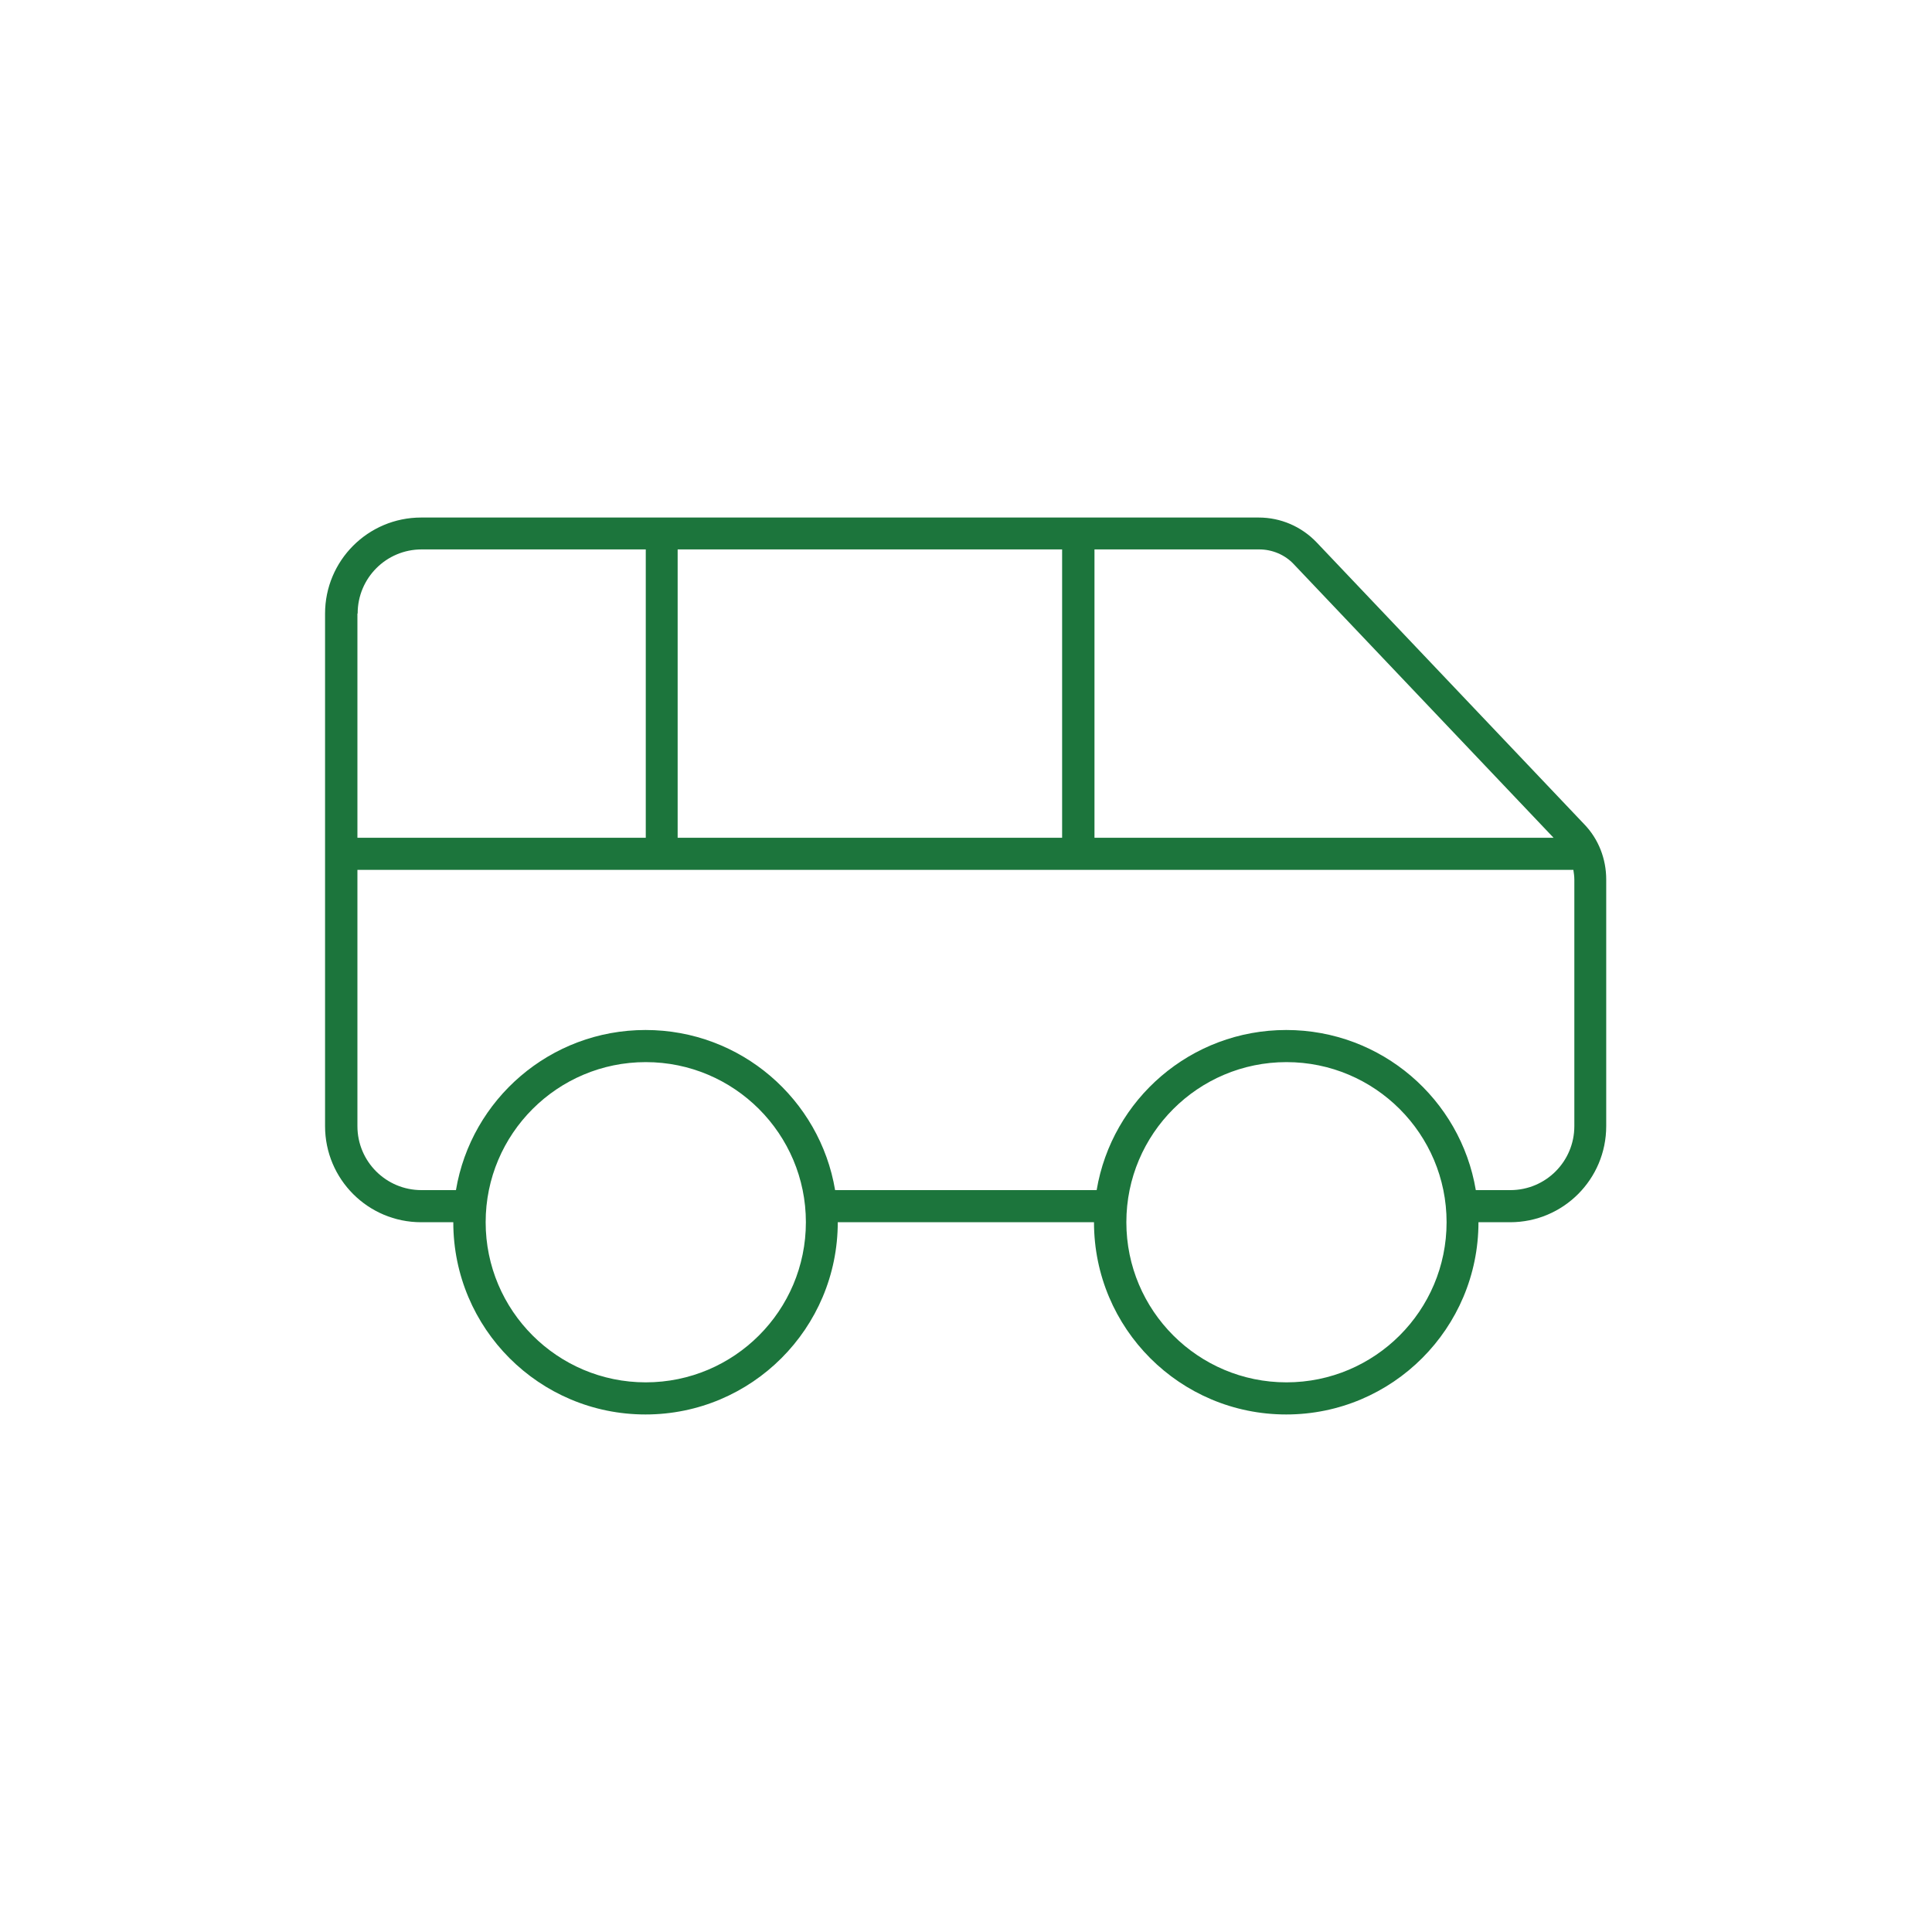 <?xml version="1.0" encoding="UTF-8"?>
<svg id="Layer_1" xmlns="http://www.w3.org/2000/svg" version="1.1" viewBox="0 0 80 80">
  <!-- Generator: Adobe Illustrator 29.4.0, SVG Export Plug-In . SVG Version: 2.1.0 Build 152)  -->
  <defs>
    <style>
      .st0, .st1 {
        fill: none;
      }

      .st1 {
        stroke: #c25847;
        stroke-linecap: round;
        stroke-miterlimit: 10;
        stroke-width: 2.5px;
      }

      .st2 {
        fill: #1c753c;
      }
    </style>
  </defs>
  <polygon class="st0" points="23.88 56.04 20.27 62.85 24.11 62.58 28.06 60.55 34.47 62.85 40.13 60.79 46.2 63.17 51.95 60.63 54.91 61.86 59.91 56.12 23.88 56.04"/>
  <rect class="st0" x="16" y="16" width="48" height="48"/>
  <path class="st2" d="M6.37,109.57h2.79v5.84H2.49l1.77-4.42c.34-.86,1.18-1.43,2.11-1.43ZM9.8,116.06h10.39c2.51,0,4.55,2.03,4.55,4.55v1.95c0,.36-.29.65-.65.65h-1.3c0-2.15-1.75-3.9-3.9-3.9s-3.9,1.75-3.9,3.9h-5.19c0-2.15-1.75-3.9-3.9-3.9s-3.9,1.75-3.9,3.9H.71c-.36,0-.65-.29-.65-.65v-4.55c0-1.08.87-1.95,1.95-1.95h7.79ZM22.74,123.85h1.35c.72,0,1.3-.58,1.3-1.3v-1.95c0-2.82-2.24-5.11-5.04-5.19l-4.32-5.4c-.56-.69-1.39-1.1-2.28-1.1h-7.39c-1.19,0-2.27.73-2.72,1.84l-1.87,4.67c-1.33.11-2.37,1.23-2.37,2.59v4.55c0,.72.58,1.3,1.3,1.3h1.35c.31,1.84,1.91,3.25,3.84,3.25s3.53-1.4,3.84-3.25h5.3c.31,1.84,1.91,3.25,3.84,3.25s3.53-1.4,3.84-3.25h0ZM19.52,115.41h-9.72v-5.84h3.94c.69,0,1.34.31,1.77.85l3.99,4.99h0ZM5.91,119.96c1.79,0,3.25,1.45,3.25,3.25s-1.45,3.25-3.25,3.25-3.25-1.45-3.25-3.25,1.45-3.25,3.25-3.25ZM15.65,123.2c0-1.79,1.45-3.25,3.25-3.25s3.25,1.45,3.25,3.25-1.45,3.25-3.25,3.25-3.25-1.45-3.25-3.25Z"/>
  <g>
    <path class="st2" d="M31.49,112.23c.12,0,.24,0,.35,0l-.95-1.06,1.83-2.39c.33-.44,0-1.06-.55-1.03l-3.01.17-.73-2.93c-.13-.53-.83-.67-1.15-.22l-1.75,2.47-2.64-1.04c-.49-.19-1,.25-.86.76l.72,2.68-2.7,1.36c-.49.25-.46.96.04,1.17l.81.34,1.08-.25-1.65-.68,2.93-1.48c.13-.07.21-.22.16-.37l-.78-2.92,2.87,1.14c.14.05.29,0,.38-.11l1.9-2.68.79,3.18c.04.15.17.25.33.24l3.27-.18-1.99,2.6c-.09.12-.08.29.02.41l.75.84c.17,0,.34,0,.51,0Z"/>
    <path class="st1" d="M20.32,111.9"/>
    <path class="st1" d="M22.04,112.6"/>
    <path class="st1" d="M30.7,111.45"/>
  </g>
  <path class="st2" d="M14.8,25.41v9.28h11.94v-11.94h-9.28c-1.47,0-2.65,1.19-2.65,2.65ZM14.8,36.02v10.61c0,1.47,1.19,2.65,2.65,2.65h1.43c.63-3.76,3.9-6.63,7.85-6.63s7.22,2.87,7.85,6.63h10.83c.63-3.76,3.9-6.63,7.85-6.63s7.22,2.87,7.85,6.63h1.43c1.47,0,2.65-1.19,2.65-2.65v-10.21c0-.13-.02-.27-.04-.4H14.8ZM28.06,34.69h15.92v-11.94h-15.92v11.94ZM45.31,34.69h19.02l-10.75-11.32c-.37-.4-.9-.62-1.44-.62h-6.82v11.94ZM62.55,50.61h-1.33c0,4.39-3.56,7.96-7.96,7.96s-7.96-3.56-7.96-7.96h-10.61c0,4.39-3.56,7.96-7.96,7.96s-7.96-3.56-7.96-7.96h-1.33c-2.2,0-3.98-1.78-3.98-3.98v-21.22c0-2.2,1.78-3.98,3.98-3.98h34.68c.91,0,1.77.37,2.4,1.03l11.08,11.67c.59.61.91,1.43.91,2.29v10.21c0,2.2-1.78,3.98-3.98,3.98ZM59.9,50.61c0-3.66-2.97-6.63-6.63-6.63s-6.63,2.97-6.63,6.63,2.97,6.63,6.63,6.63,6.63-2.97,6.63-6.63ZM26.74,57.24c3.66,0,6.63-2.97,6.63-6.63s-2.97-6.63-6.63-6.63-6.63,2.97-6.63,6.63,2.97,6.63,6.63,6.63Z"/>
</svg>